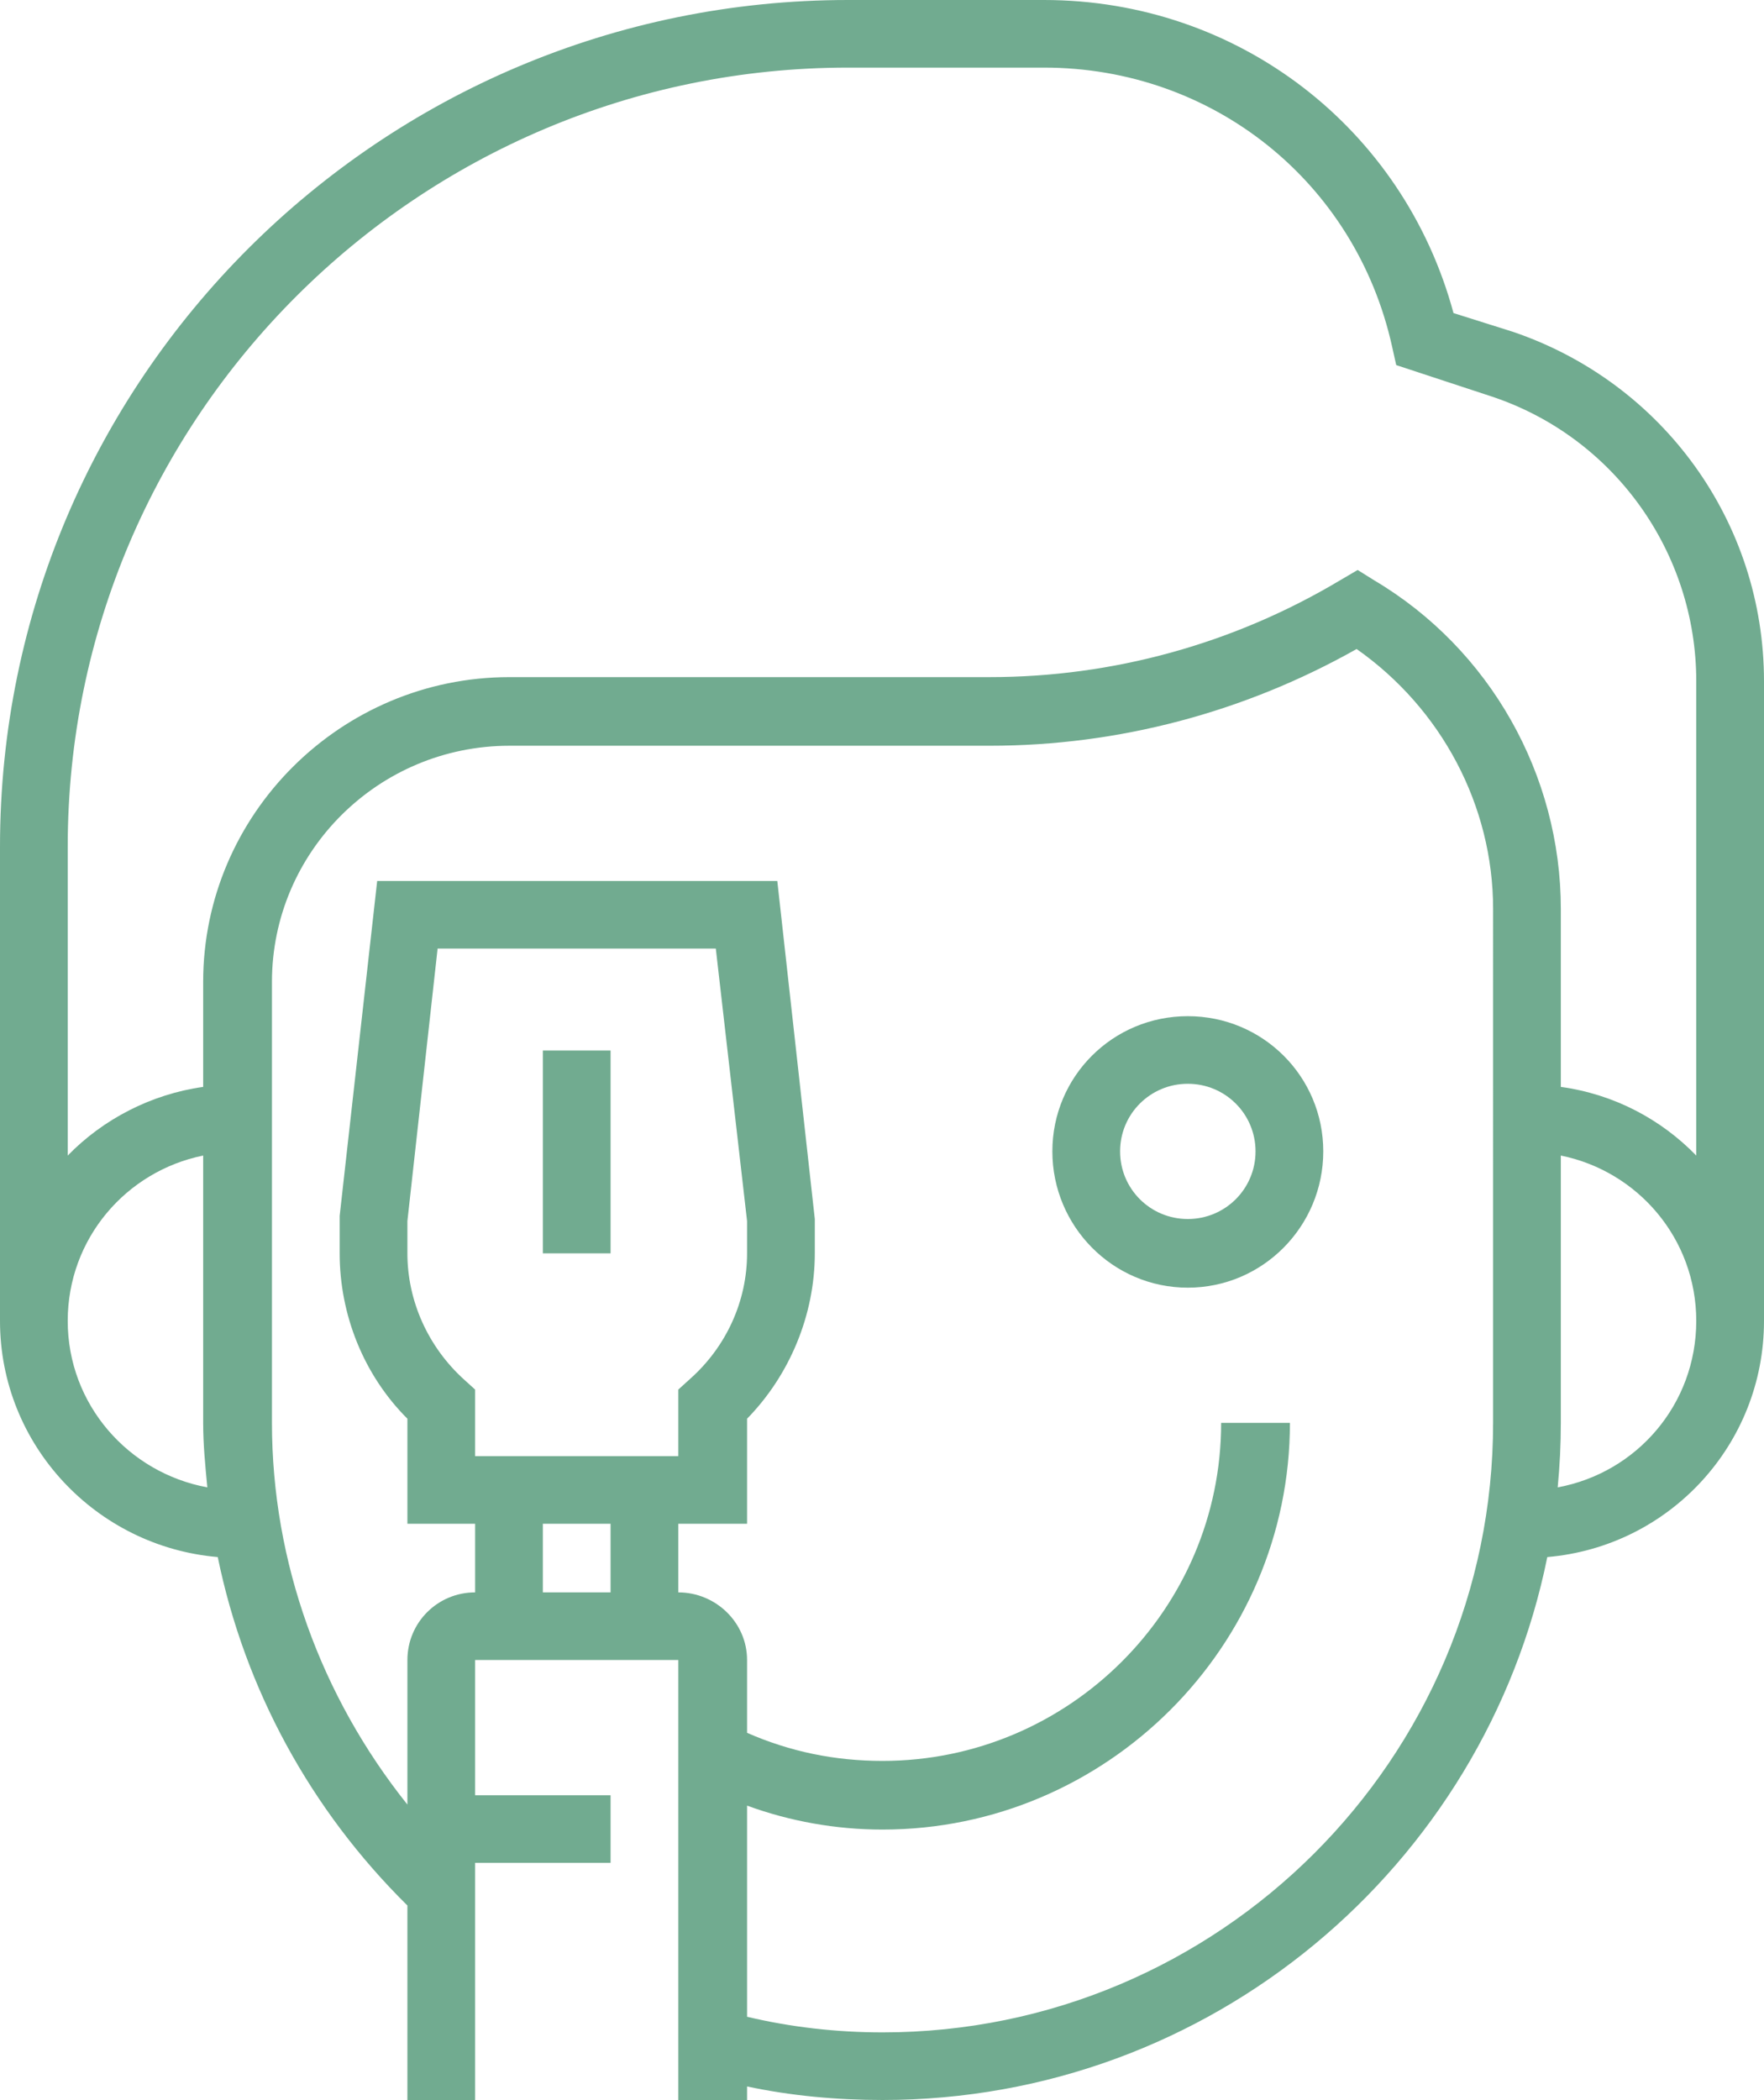 <?xml version="1.0" encoding="utf-8"?>
<!-- Generator: Adobe Illustrator 15.0.0, SVG Export Plug-In . SVG Version: 6.00 Build 0)  -->
<!DOCTYPE svg PUBLIC "-//W3C//DTD SVG 1.1//EN" "http://www.w3.org/Graphics/SVG/1.1/DTD/svg11.dtd">
<svg version="1.1" id="Capa_1" xmlns="http://www.w3.org/2000/svg" xmlns:xlink="http://www.w3.org/1999/xlink" x="0px" y="0px"
	 width="200px" height="238px" viewBox="0 0 200 238" enable-background="new 0 0 200 238" xml:space="preserve">
<g>
	<path fill="#71AB90" d="M134.671,138.155c-4.253,0-7.676-3.42-7.676-7.663c0-4.244,3.423-7.663,7.676-7.663s7.68,3.419,7.68,7.663
		C142.351,134.735,138.924,138.155,134.671,138.155L134.671,138.155z M134.671,115.167c-8.506,0-15.355,6.836-15.355,15.325
		c0,8.487,6.85,15.444,15.355,15.444s15.359-6.957,15.359-15.444C150.03,122.004,143.177,115.167,134.671,115.167L134.671,115.167z"
		/>
	<path fill="#71AB90" d="M176.965,123.182v-20.154c0-15.207-8.034-29.471-21.147-37.25l-1.888-1.18l-2.011,1.18
		c-12.047,7.19-25.754,10.962-39.693,10.962H57.767c-19.138,0-34.732,15.56-34.732,34.538v11.904
		c-5.907,0.829-11.34,3.655-15.357,7.781V95.955c0-48.686,39.693-88.293,88.482-88.293h22.211c19.137,0,35.322,12.967,39.457,31.593
		l0.473,2.122l10.748,3.535c13.939,4.597,23.271,17.682,23.271,32.299v53.752C188.308,126.837,182.988,124.011,176.965,123.182
		L176.965,123.182z M176.61,168.568c0.236-2.478,0.354-4.833,0.354-7.31v-30.296c8.742,1.771,15.355,9.43,15.355,18.742
		C192.32,159.139,185.589,166.916,176.61,168.568L176.61,168.568z M169.285,161.259c0,38.076-31.069,69.078-69.224,69.078
		c-5.199,0-10.398-0.589-15.359-1.771v-23.928c4.843,1.767,10.042,2.713,15.359,2.713c25.396,0,46.189-20.748,46.189-46.093h-7.798
		c0,21.101-17.248,38.312-38.391,38.312c-5.435,0-10.517-1.06-15.359-3.184v-8.252c0-4.244-3.545-7.663-7.796-7.663v-7.777h7.796
		v-11.907c4.843-4.95,7.68-11.789,7.68-18.741v-3.891l-4.253-38.312H42.764l-4.253,37.958v4.244c0,6.952,2.717,13.791,7.68,18.741
		v11.907h7.678v7.777c-4.253,0-7.678,3.419-7.678,7.663v16.386c-9.806-12.26-15.357-27.465-15.357-43.262v-49.981
		c0-14.734,12.049-26.758,26.934-26.758h54.458c14.533,0,28.827-3.771,41.586-10.963c9.568,6.719,15.474,17.682,15.474,29.471
		V161.259z M69.226,172.694v7.777h-7.678v-7.777H69.226z M53.868,165.031v-7.546l-1.298-1.177c-4.017-3.655-6.38-8.842-6.38-14.263
		v-3.655l3.425-30.884h31.542l3.545,30.884v3.655c0,5.421-2.363,10.607-6.498,14.263l-1.298,1.177v7.546H53.868z M7.678,149.705
		c0-9.313,6.616-16.972,15.357-18.742v30.296c0,2.477,0.236,4.832,0.472,7.31C14.529,166.916,7.678,159.139,7.678,149.705
		L7.678,149.705z M171.531,37.604l-6.735-2.122C159.127,14.5,140.345,0,118.371,0H96.16C43.118,0,0,43.025,0,95.955v53.75
		c0,14.03,10.869,25.58,24.689,26.762c3.071,14.97,10.515,28.643,21.501,39.49V238h7.678v-26.88h15.358v-7.659H53.868v-15.326
		h23.038V238h7.796v-1.535c4.961,1.061,10.16,1.535,15.359,1.535c37.21,0,68.28-26.522,75.37-61.533
		C189.252,175.285,200,163.735,200,149.705V77.211C200,59.176,188.543,43.38,171.531,37.604L171.531,37.604z"/>
	<rect x="61.548" y="119.06" fill="#71AB90" width="7.678" height="22.986"/>
</g>
</svg>
